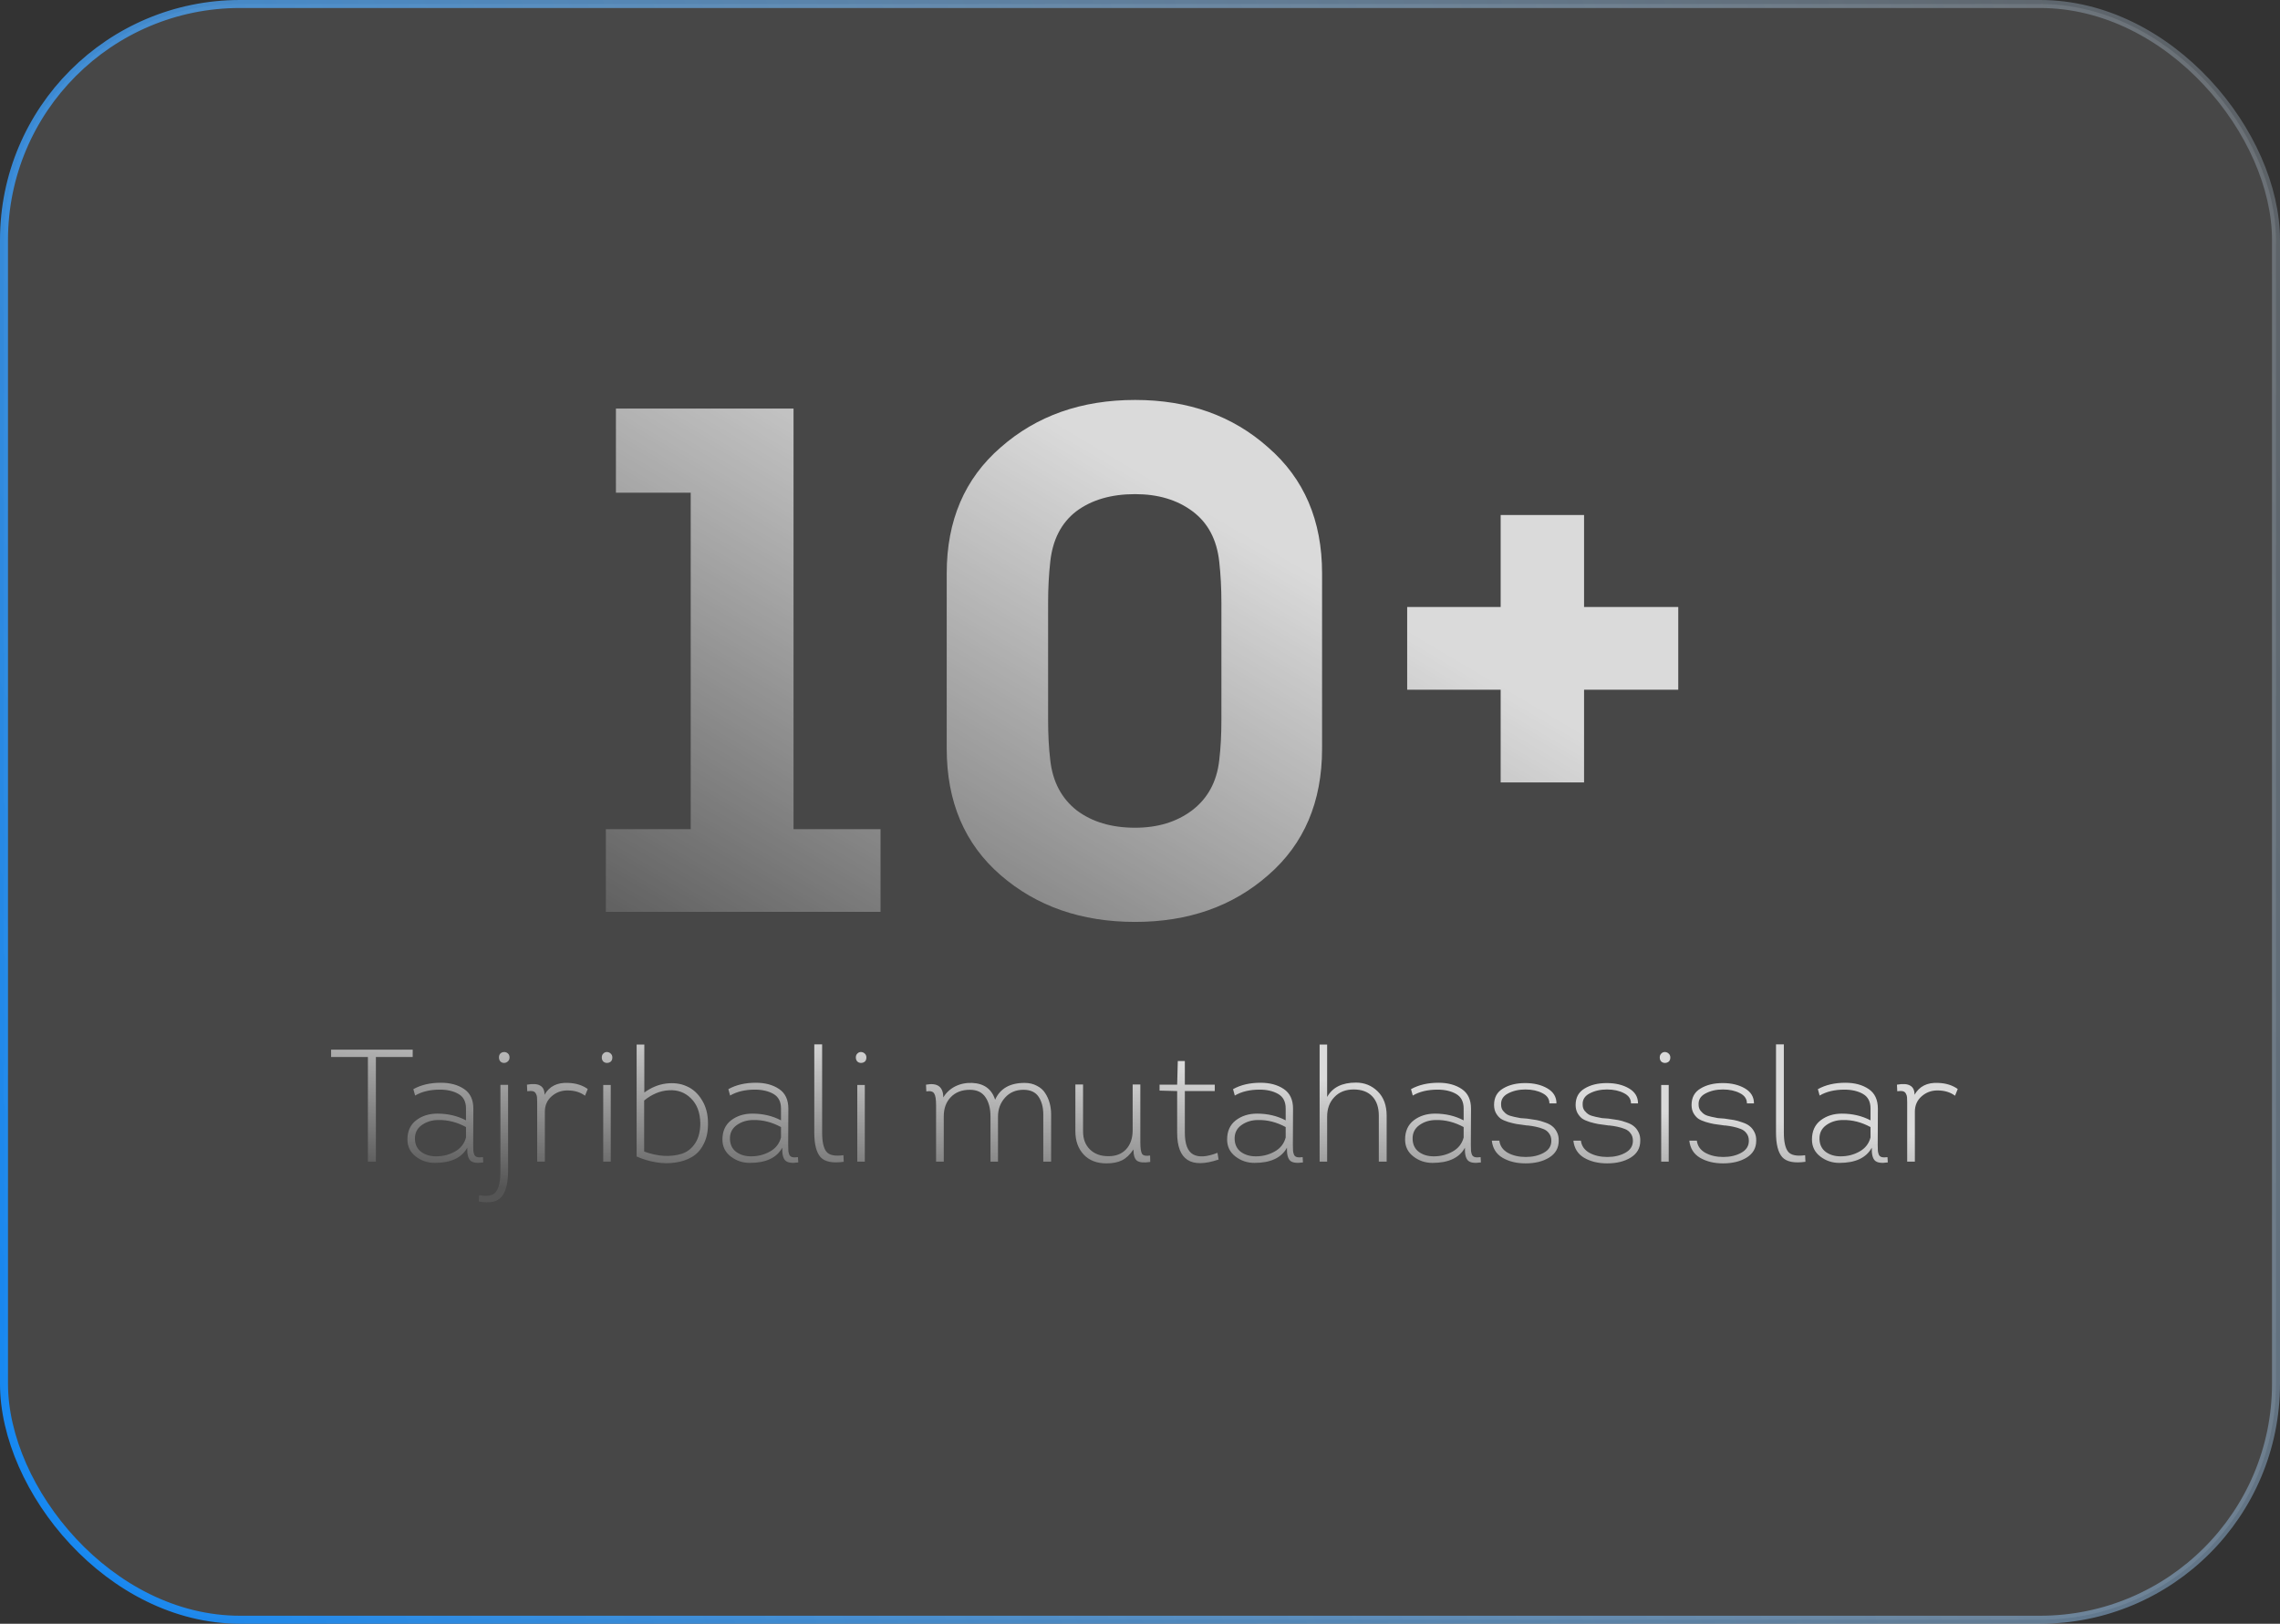 <?xml version="1.0" encoding="UTF-8"?> <svg xmlns="http://www.w3.org/2000/svg" width="285" height="203" viewBox="0 0 285 203" fill="none"><rect x="0" y="0" width="285" height="203" fill="#333333" stroke="none"/><rect x="0.5" y="0.5" width="284" height="202" rx="29.5" fill="white" fill-opacity="0.1"></rect><rect x="0.5" y="0.5" width="284" height="202" rx="29.5" stroke="url(#paint0_linear_1594_39842)"></rect><path d="M86.338 61.597H76.99V51.081H99.191V103.663H110.067V114H75.732V103.663H86.338V61.597ZM141.889 50.002C148.541 50.002 154.084 51.98 158.518 55.934C163.012 59.83 165.259 65.073 165.259 71.664V93.596C165.259 100.248 163.012 105.521 158.518 109.416C154.084 113.311 148.541 115.258 141.889 115.258C135.178 115.258 129.575 113.311 125.081 109.416C120.587 105.521 118.34 100.248 118.34 93.596V71.664C118.34 65.073 120.587 59.83 125.081 55.934C129.575 51.98 135.178 50.002 141.889 50.002ZM141.889 103.484C144.706 103.484 147.073 102.764 148.99 101.326C150.968 99.828 152.106 97.731 152.406 95.034C152.586 93.536 152.676 91.858 152.676 90.001V75.35C152.676 73.552 152.586 71.844 152.406 70.226C152.106 67.47 150.998 65.372 149.08 63.934C147.163 62.496 144.766 61.777 141.889 61.777C138.893 61.777 136.436 62.496 134.519 63.934C132.661 65.372 131.583 67.47 131.283 70.226C131.103 71.844 131.013 73.552 131.013 75.35V90.001C131.013 91.858 131.103 93.536 131.283 95.034C131.583 97.731 132.691 99.828 134.609 101.326C136.526 102.764 138.953 103.484 141.889 103.484ZM175.897 86.226V75.889H187.582V64.384H198.008V75.889H209.783V86.226H198.008V97.821H187.582V86.226H175.897Z" fill="url(#paint1_linear_1594_39842)" fill-opacity="0.8"></path><path d="M45.987 132.147H41.387V131.227H51.587V132.147H46.987V145.227H45.987V132.147ZM58.409 143.487C57.716 144.753 56.362 145.387 54.349 145.387C53.456 145.387 52.662 145.12 51.969 144.587C51.276 144.053 50.929 143.347 50.929 142.467C50.929 141.427 51.289 140.627 52.009 140.067C52.742 139.507 53.629 139.227 54.669 139.227C55.989 139.227 57.182 139.507 58.249 140.067V138.587C58.249 137.733 57.936 137.127 57.309 136.767C56.682 136.407 55.909 136.227 54.989 136.227C53.762 136.227 52.729 136.473 51.889 136.967L51.669 136.167C52.629 135.633 53.776 135.367 55.109 135.367C56.269 135.367 57.236 135.627 58.009 136.147C58.782 136.667 59.169 137.487 59.169 138.607L59.149 143.007C59.149 143.047 59.149 143.093 59.149 143.147C59.149 143.493 59.156 143.74 59.169 143.887C59.182 144.033 59.222 144.193 59.289 144.367C59.369 144.527 59.496 144.627 59.669 144.667C59.842 144.707 60.076 144.707 60.369 144.667L60.409 145.327C59.609 145.447 59.069 145.367 58.789 145.087C58.509 144.807 58.382 144.273 58.409 143.487ZM58.249 142.207V140.907C57.116 140.293 55.962 140 54.789 140.027C54.002 140.027 53.309 140.24 52.709 140.667C52.122 141.093 51.842 141.68 51.869 142.427C51.896 143.12 52.162 143.653 52.669 144.027C53.176 144.387 53.789 144.567 54.509 144.567C55.376 144.567 56.162 144.367 56.869 143.967C57.589 143.567 58.049 142.98 58.249 142.207ZM62.551 135.627H63.511V146.367C63.511 147.873 63.244 148.953 62.711 149.607C62.178 150.26 61.224 150.46 59.851 150.207L59.891 149.427C60.464 149.533 60.931 149.54 61.291 149.447C61.664 149.353 61.938 149.147 62.111 148.827C62.284 148.52 62.398 148.18 62.451 147.807C62.518 147.447 62.551 146.967 62.551 146.367V135.627ZM62.571 132.727C62.438 132.593 62.371 132.42 62.371 132.207C62.371 131.993 62.431 131.827 62.551 131.707C62.684 131.587 62.844 131.527 63.031 131.527C63.204 131.527 63.358 131.587 63.491 131.707C63.624 131.827 63.691 131.993 63.691 132.207C63.691 132.407 63.624 132.567 63.491 132.687C63.371 132.807 63.224 132.873 63.051 132.887C62.864 132.9 62.704 132.847 62.571 132.727ZM68.067 136.867C68.668 135.813 69.647 135.32 71.007 135.387C71.968 135.413 72.787 135.667 73.468 136.147L73.127 136.987C72.541 136.547 71.808 136.327 70.927 136.327C70.168 136.327 69.507 136.573 68.948 137.067C68.388 137.56 68.108 138.2 68.108 138.987V145.227H67.147V137.807C67.147 137.513 67.141 137.3 67.127 137.167C67.114 137.02 67.067 136.873 66.987 136.727C66.907 136.567 66.781 136.467 66.608 136.427C66.434 136.387 66.201 136.387 65.907 136.427L65.868 135.607C66.627 135.473 67.181 135.513 67.528 135.727C67.888 135.927 68.067 136.307 68.067 136.867ZM75.423 132.727C75.289 132.593 75.223 132.42 75.223 132.207C75.223 131.993 75.289 131.827 75.423 131.707C75.556 131.573 75.716 131.513 75.903 131.527C76.076 131.54 76.223 131.607 76.343 131.727C76.476 131.847 76.543 132.007 76.543 132.207C76.543 132.42 76.483 132.587 76.363 132.707C76.243 132.813 76.096 132.873 75.923 132.887C75.736 132.9 75.569 132.847 75.423 132.727ZM76.343 135.647V145.227H75.403V135.647H76.343ZM79.579 144.587V130.587H80.54V136.587C81.406 135.96 82.313 135.587 83.26 135.467C84.219 135.347 85.079 135.46 85.84 135.807C86.613 136.14 87.246 136.713 87.74 137.527C88.246 138.34 88.499 139.307 88.499 140.427C88.513 141.44 88.333 142.307 87.96 143.027C87.6 143.747 87.113 144.287 86.499 144.647C85.886 145.007 85.186 145.24 84.4 145.347C83.613 145.467 82.806 145.453 81.98 145.307C81.166 145.173 80.366 144.933 79.579 144.587ZM80.519 137.587V143.967C81.359 144.273 82.18 144.453 82.98 144.507C83.793 144.547 84.54 144.46 85.219 144.247C85.913 144.02 86.473 143.58 86.9 142.927C87.326 142.273 87.54 141.44 87.54 140.427C87.513 139.08 87.12 138.04 86.359 137.307C85.613 136.573 84.7 136.24 83.62 136.307C82.54 136.36 81.506 136.787 80.519 137.587ZM97.784 143.487C97.091 144.753 95.737 145.387 93.724 145.387C92.831 145.387 92.037 145.12 91.344 144.587C90.651 144.053 90.304 143.347 90.304 142.467C90.304 141.427 90.664 140.627 91.384 140.067C92.117 139.507 93.004 139.227 94.044 139.227C95.364 139.227 96.557 139.507 97.624 140.067V138.587C97.624 137.733 97.311 137.127 96.684 136.767C96.057 136.407 95.284 136.227 94.364 136.227C93.137 136.227 92.104 136.473 91.264 136.967L91.044 136.167C92.004 135.633 93.151 135.367 94.484 135.367C95.644 135.367 96.611 135.627 97.384 136.147C98.157 136.667 98.544 137.487 98.544 138.607L98.524 143.007C98.524 143.047 98.524 143.093 98.524 143.147C98.524 143.493 98.531 143.74 98.544 143.887C98.557 144.033 98.597 144.193 98.664 144.367C98.744 144.527 98.871 144.627 99.044 144.667C99.217 144.707 99.451 144.707 99.744 144.667L99.784 145.327C98.984 145.447 98.444 145.367 98.164 145.087C97.884 144.807 97.757 144.273 97.784 143.487ZM97.624 142.207V140.907C96.491 140.293 95.337 140 94.164 140.027C93.377 140.027 92.684 140.24 92.084 140.667C91.497 141.093 91.217 141.68 91.244 142.427C91.271 143.12 91.537 143.653 92.044 144.027C92.551 144.387 93.164 144.567 93.884 144.567C94.751 144.567 95.537 144.367 96.244 143.967C96.964 143.567 97.424 142.98 97.624 142.207ZM101.786 130.567H102.766V141.587C102.766 142.72 102.939 143.513 103.286 143.967C103.633 144.42 104.346 144.573 105.426 144.427L105.466 145.247C104.066 145.447 103.099 145.253 102.566 144.667C102.046 144.08 101.786 143.06 101.786 141.607V130.567ZM107.18 132.727C107.047 132.593 106.98 132.42 106.98 132.207C106.98 131.993 107.047 131.827 107.18 131.707C107.314 131.573 107.474 131.513 107.66 131.527C107.834 131.54 107.98 131.607 108.1 131.727C108.234 131.847 108.3 132.007 108.3 132.207C108.3 132.42 108.24 132.587 108.12 132.707C108 132.813 107.854 132.873 107.68 132.887C107.494 132.9 107.327 132.847 107.18 132.727ZM108.1 135.647V145.227H107.16V135.647H108.1ZM131.39 145.227H130.41V139.327C130.41 138.447 130.217 137.713 129.83 137.127C129.444 136.54 128.81 136.247 127.93 136.247C126.984 136.247 126.217 136.573 125.63 137.227C125.044 137.88 124.75 138.667 124.75 139.587V145.227H123.81V139.587C123.81 138.6 123.604 137.8 123.19 137.187C122.777 136.56 122.124 136.247 121.23 136.247C120.23 136.247 119.437 136.553 118.85 137.167C118.264 137.767 117.97 138.567 117.97 139.567V145.227H117.01V138.167C117.01 137.433 116.93 136.947 116.77 136.707C116.624 136.453 116.297 136.367 115.79 136.447L115.75 135.607C117.19 135.34 117.91 135.873 117.91 137.207C118.27 136.607 118.764 136.147 119.39 135.827C120.03 135.507 120.737 135.36 121.51 135.387C123.004 135.453 123.964 136.153 124.39 137.487C125.017 136.087 126.244 135.387 128.07 135.387C128.657 135.387 129.17 135.507 129.61 135.747C130.064 135.973 130.41 136.28 130.65 136.667C130.904 137.053 131.09 137.473 131.21 137.927C131.33 138.367 131.39 138.833 131.39 139.327V145.227ZM134.422 135.587H135.382V141.447C135.382 142.393 135.669 143.147 136.242 143.707C136.816 144.267 137.576 144.547 138.522 144.547C139.469 144.56 140.216 144.273 140.762 143.687C141.309 143.1 141.582 142.3 141.582 141.287V135.587H142.542V142.767C142.542 143.553 142.616 144.053 142.762 144.267C142.909 144.48 143.242 144.547 143.762 144.467L143.782 145.267C143.009 145.387 142.462 145.34 142.142 145.127C141.836 144.913 141.682 144.44 141.682 143.707C141.242 144.36 140.762 144.813 140.242 145.067C139.736 145.32 139.089 145.447 138.302 145.447C137.102 145.447 136.156 145.08 135.462 144.347C134.769 143.6 134.422 142.633 134.422 141.447V135.587ZM148.105 132.647V135.607H151.845V136.407H148.105V141.607C148.105 143.033 148.452 143.94 149.145 144.327C149.838 144.713 150.852 144.647 152.185 144.127L152.325 144.967C148.872 146.14 147.145 145.027 147.145 141.627V136.407L144.945 136.347V135.607H147.145L147.225 132.647H148.105ZM160.87 143.487C160.177 144.753 158.823 145.387 156.81 145.387C155.917 145.387 155.123 145.12 154.43 144.587C153.737 144.053 153.39 143.347 153.39 142.467C153.39 141.427 153.75 140.627 154.47 140.067C155.203 139.507 156.09 139.227 157.13 139.227C158.45 139.227 159.643 139.507 160.71 140.067V138.587C160.71 137.733 160.397 137.127 159.77 136.767C159.143 136.407 158.37 136.227 157.45 136.227C156.223 136.227 155.19 136.473 154.35 136.967L154.13 136.167C155.09 135.633 156.237 135.367 157.57 135.367C158.73 135.367 159.697 135.627 160.47 136.147C161.243 136.667 161.63 137.487 161.63 138.607L161.61 143.007C161.61 143.047 161.61 143.093 161.61 143.147C161.61 143.493 161.617 143.74 161.63 143.887C161.643 144.033 161.683 144.193 161.75 144.367C161.83 144.527 161.957 144.627 162.13 144.667C162.303 144.707 162.537 144.707 162.83 144.667L162.87 145.327C162.07 145.447 161.53 145.367 161.25 145.087C160.97 144.807 160.843 144.273 160.87 143.487ZM160.71 142.207V140.907C159.577 140.293 158.423 140 157.25 140.027C156.463 140.027 155.77 140.24 155.17 140.667C154.583 141.093 154.303 141.68 154.33 142.427C154.357 143.12 154.623 143.653 155.13 144.027C155.637 144.387 156.25 144.567 156.97 144.567C157.837 144.567 158.623 144.367 159.33 143.967C160.05 143.567 160.51 142.98 160.71 142.207ZM173.332 145.227H172.352V139.487C172.352 138.447 172.079 137.64 171.532 137.067C170.985 136.493 170.212 136.207 169.212 136.207C168.199 136.207 167.392 136.527 166.792 137.167C166.192 137.793 165.892 138.607 165.892 139.607V145.227H164.952V130.587H165.892V137.147C166.559 135.947 167.759 135.347 169.492 135.347C170.559 135.347 171.465 135.713 172.212 136.447C172.959 137.18 173.332 138.193 173.332 139.487V145.227ZM183.116 143.487C182.423 144.753 181.069 145.387 179.056 145.387C178.163 145.387 177.369 145.12 176.676 144.587C175.983 144.053 175.636 143.347 175.636 142.467C175.636 141.427 175.996 140.627 176.716 140.067C177.449 139.507 178.336 139.227 179.376 139.227C180.696 139.227 181.889 139.507 182.956 140.067V138.587C182.956 137.733 182.643 137.127 182.016 136.767C181.389 136.407 180.616 136.227 179.696 136.227C178.469 136.227 177.436 136.473 176.596 136.967L176.376 136.167C177.336 135.633 178.483 135.367 179.816 135.367C180.976 135.367 181.943 135.627 182.716 136.147C183.489 136.667 183.876 137.487 183.876 138.607L183.856 143.007C183.856 143.047 183.856 143.093 183.856 143.147C183.856 143.493 183.863 143.74 183.876 143.887C183.889 144.033 183.929 144.193 183.996 144.367C184.076 144.527 184.203 144.627 184.376 144.667C184.549 144.707 184.783 144.707 185.076 144.667L185.116 145.327C184.316 145.447 183.776 145.367 183.496 145.087C183.216 144.807 183.089 144.273 183.116 143.487ZM182.956 142.207V140.907C181.823 140.293 180.669 140 179.496 140.027C178.709 140.027 178.016 140.24 177.416 140.667C176.829 141.093 176.549 141.68 176.576 142.427C176.603 143.12 176.869 143.653 177.376 144.027C177.883 144.387 178.496 144.567 179.216 144.567C180.083 144.567 180.869 144.367 181.576 143.967C182.296 143.567 182.756 142.98 182.956 142.207ZM186.478 142.607H187.418C187.498 143.26 187.851 143.767 188.478 144.127C189.118 144.473 189.865 144.647 190.718 144.647C191.585 144.647 192.331 144.473 192.958 144.127C193.598 143.78 193.918 143.28 193.918 142.627C193.918 142.253 193.825 141.947 193.638 141.707C193.465 141.453 193.225 141.267 192.918 141.147C192.611 141.027 192.298 140.933 191.978 140.867C191.671 140.8 191.338 140.747 190.978 140.707C190.925 140.707 190.878 140.707 190.838 140.707C190.811 140.693 190.778 140.687 190.738 140.687C190.271 140.633 189.885 140.58 189.578 140.527C189.271 140.473 188.918 140.387 188.518 140.267C188.131 140.147 187.818 140.007 187.578 139.847C187.351 139.673 187.158 139.447 186.998 139.167C186.838 138.873 186.758 138.533 186.758 138.147C186.758 137.213 187.131 136.527 187.878 136.087C188.625 135.633 189.551 135.407 190.658 135.407C191.738 135.407 192.658 135.627 193.418 136.067C194.178 136.507 194.558 137.133 194.558 137.947H193.678C193.678 137.387 193.385 136.96 192.798 136.667C192.211 136.36 191.505 136.207 190.678 136.207C189.851 136.207 189.125 136.373 188.498 136.707C187.885 137.027 187.598 137.5 187.638 138.127C187.638 138.407 187.718 138.653 187.878 138.867C188.051 139.08 188.231 139.24 188.418 139.347C188.605 139.453 188.885 139.547 189.258 139.627C189.631 139.707 189.898 139.76 190.058 139.787C190.231 139.8 190.498 139.82 190.858 139.847C191.351 139.913 191.751 139.973 192.058 140.027C192.365 140.08 192.718 140.18 193.118 140.327C193.518 140.46 193.825 140.62 194.038 140.807C194.265 140.98 194.458 141.227 194.618 141.547C194.778 141.853 194.851 142.213 194.838 142.627C194.838 143.533 194.438 144.233 193.638 144.727C192.851 145.207 191.871 145.447 190.698 145.447C189.578 145.447 188.618 145.213 187.818 144.747C187.031 144.28 186.585 143.567 186.478 142.607ZM196.673 142.607H197.613C197.693 143.26 198.047 143.767 198.673 144.127C199.313 144.473 200.06 144.647 200.913 144.647C201.78 144.647 202.527 144.473 203.153 144.127C203.793 143.78 204.113 143.28 204.113 142.627C204.113 142.253 204.02 141.947 203.833 141.707C203.66 141.453 203.42 141.267 203.113 141.147C202.807 141.027 202.493 140.933 202.173 140.867C201.867 140.8 201.533 140.747 201.173 140.707C201.12 140.707 201.073 140.707 201.033 140.707C201.007 140.693 200.973 140.687 200.933 140.687C200.467 140.633 200.08 140.58 199.773 140.527C199.467 140.473 199.113 140.387 198.713 140.267C198.327 140.147 198.013 140.007 197.773 139.847C197.547 139.673 197.353 139.447 197.193 139.167C197.033 138.873 196.953 138.533 196.953 138.147C196.953 137.213 197.327 136.527 198.073 136.087C198.82 135.633 199.747 135.407 200.853 135.407C201.933 135.407 202.853 135.627 203.613 136.067C204.373 136.507 204.753 137.133 204.753 137.947H203.873C203.873 137.387 203.58 136.96 202.993 136.667C202.407 136.36 201.7 136.207 200.873 136.207C200.047 136.207 199.32 136.373 198.693 136.707C198.08 137.027 197.793 137.5 197.833 138.127C197.833 138.407 197.913 138.653 198.073 138.867C198.247 139.08 198.427 139.24 198.613 139.347C198.8 139.453 199.08 139.547 199.453 139.627C199.827 139.707 200.093 139.76 200.253 139.787C200.427 139.8 200.693 139.82 201.053 139.847C201.547 139.913 201.947 139.973 202.253 140.027C202.56 140.08 202.913 140.18 203.313 140.327C203.713 140.46 204.02 140.62 204.233 140.807C204.46 140.98 204.653 141.227 204.813 141.547C204.973 141.853 205.047 142.213 205.033 142.627C205.033 143.533 204.633 144.233 203.833 144.727C203.047 145.207 202.067 145.447 200.893 145.447C199.773 145.447 198.813 145.213 198.013 144.747C197.227 144.28 196.78 143.567 196.673 142.607ZM207.669 132.727C207.535 132.593 207.469 132.42 207.469 132.207C207.469 131.993 207.535 131.827 207.669 131.707C207.802 131.573 207.962 131.513 208.149 131.527C208.322 131.54 208.469 131.607 208.589 131.727C208.722 131.847 208.789 132.007 208.789 132.207C208.789 132.42 208.729 132.587 208.609 132.707C208.489 132.813 208.342 132.873 208.169 132.887C207.982 132.9 207.815 132.847 207.669 132.727ZM208.589 135.647V145.227H207.649V135.647H208.589ZM211.166 142.607H212.106C212.186 143.26 212.539 143.767 213.166 144.127C213.806 144.473 214.552 144.647 215.406 144.647C216.272 144.647 217.019 144.473 217.646 144.127C218.286 143.78 218.606 143.28 218.606 142.627C218.606 142.253 218.512 141.947 218.326 141.707C218.152 141.453 217.912 141.267 217.606 141.147C217.299 141.027 216.986 140.933 216.666 140.867C216.359 140.8 216.026 140.747 215.666 140.707C215.612 140.707 215.566 140.707 215.526 140.707C215.499 140.693 215.466 140.687 215.426 140.687C214.959 140.633 214.572 140.58 214.266 140.527C213.959 140.473 213.606 140.387 213.206 140.267C212.819 140.147 212.506 140.007 212.266 139.847C212.039 139.673 211.846 139.447 211.686 139.167C211.526 138.873 211.446 138.533 211.446 138.147C211.446 137.213 211.819 136.527 212.566 136.087C213.312 135.633 214.239 135.407 215.346 135.407C216.426 135.407 217.346 135.627 218.106 136.067C218.866 136.507 219.246 137.133 219.246 137.947H218.366C218.366 137.387 218.072 136.96 217.486 136.667C216.899 136.36 216.192 136.207 215.366 136.207C214.539 136.207 213.812 136.373 213.186 136.707C212.572 137.027 212.286 137.5 212.326 138.127C212.326 138.407 212.406 138.653 212.566 138.867C212.739 139.08 212.919 139.24 213.106 139.347C213.292 139.453 213.572 139.547 213.946 139.627C214.319 139.707 214.586 139.76 214.746 139.787C214.919 139.8 215.186 139.82 215.546 139.847C216.039 139.913 216.439 139.973 216.746 140.027C217.052 140.08 217.406 140.18 217.806 140.327C218.206 140.46 218.512 140.62 218.726 140.807C218.952 140.98 219.146 141.227 219.306 141.547C219.466 141.853 219.539 142.213 219.526 142.627C219.526 143.533 219.126 144.233 218.326 144.727C217.539 145.207 216.559 145.447 215.386 145.447C214.266 145.447 213.306 145.213 212.506 144.747C211.719 144.28 211.272 143.567 211.166 142.607ZM222.001 130.567H222.981V141.587C222.981 142.72 223.154 143.513 223.501 143.967C223.848 144.42 224.561 144.573 225.641 144.427L225.681 145.247C224.281 145.447 223.314 145.253 222.781 144.667C222.261 144.08 222.001 143.06 222.001 141.607V130.567ZM233.975 143.487C233.282 144.753 231.929 145.387 229.915 145.387C229.022 145.387 228.229 145.12 227.535 144.587C226.842 144.053 226.495 143.347 226.495 142.467C226.495 141.427 226.855 140.627 227.575 140.067C228.309 139.507 229.195 139.227 230.235 139.227C231.555 139.227 232.749 139.507 233.815 140.067V138.587C233.815 137.733 233.502 137.127 232.875 136.767C232.249 136.407 231.475 136.227 230.555 136.227C229.329 136.227 228.295 136.473 227.455 136.967L227.235 136.167C228.195 135.633 229.342 135.367 230.675 135.367C231.835 135.367 232.802 135.627 233.575 136.147C234.349 136.667 234.735 137.487 234.735 138.607L234.715 143.007C234.715 143.047 234.715 143.093 234.715 143.147C234.715 143.493 234.722 143.74 234.735 143.887C234.749 144.033 234.789 144.193 234.855 144.367C234.935 144.527 235.062 144.627 235.235 144.667C235.409 144.707 235.642 144.707 235.935 144.667L235.975 145.327C235.175 145.447 234.635 145.367 234.355 145.087C234.075 144.807 233.949 144.273 233.975 143.487ZM233.815 142.207V140.907C232.682 140.293 231.529 140 230.355 140.027C229.569 140.027 228.875 140.24 228.275 140.667C227.689 141.093 227.409 141.68 227.435 142.427C227.462 143.12 227.729 143.653 228.235 144.027C228.742 144.387 229.355 144.567 230.075 144.567C230.942 144.567 231.729 144.367 232.435 143.967C233.155 143.567 233.615 142.98 233.815 142.207ZM239.318 136.867C239.918 135.813 240.898 135.32 242.258 135.387C243.218 135.413 244.038 135.667 244.718 136.147L244.378 136.987C243.791 136.547 243.058 136.327 242.178 136.327C241.418 136.327 240.758 136.573 240.198 137.067C239.638 137.56 239.358 138.2 239.358 138.987V145.227H238.398V137.807C238.398 137.513 238.391 137.3 238.378 137.167C238.364 137.02 238.318 136.873 238.238 136.727C238.158 136.567 238.031 136.467 237.858 136.427C237.684 136.387 237.451 136.387 237.158 136.427L237.118 135.607C237.878 135.473 238.431 135.513 238.778 135.727C239.138 135.927 239.318 136.307 239.318 136.867Z" fill="url(#paint2_linear_1594_39842)" fill-opacity="0.8"></path><defs><linearGradient id="paint0_linear_1594_39842" x1="330.253" y1="-56.862" x2="-63.957" y2="114.13" gradientUnits="userSpaceOnUse"><stop stop-color="white" stop-opacity="0.1"></stop><stop offset="1" stop-color="#0084FF"></stop></linearGradient><linearGradient id="paint1_linear_1594_39842" x1="138.528" y1="56.594" x2="93.467" y2="132.933" gradientUnits="userSpaceOnUse"><stop stop-color="white"></stop><stop offset="1" stop-color="white" stop-opacity="0.1"></stop></linearGradient><linearGradient id="paint2_linear_1594_39842" x1="136.665" y1="132.359" x2="134.565" y2="155.039" gradientUnits="userSpaceOnUse"><stop stop-color="white"></stop><stop offset="1" stop-color="white" stop-opacity="0.1"></stop></linearGradient></defs></svg> 